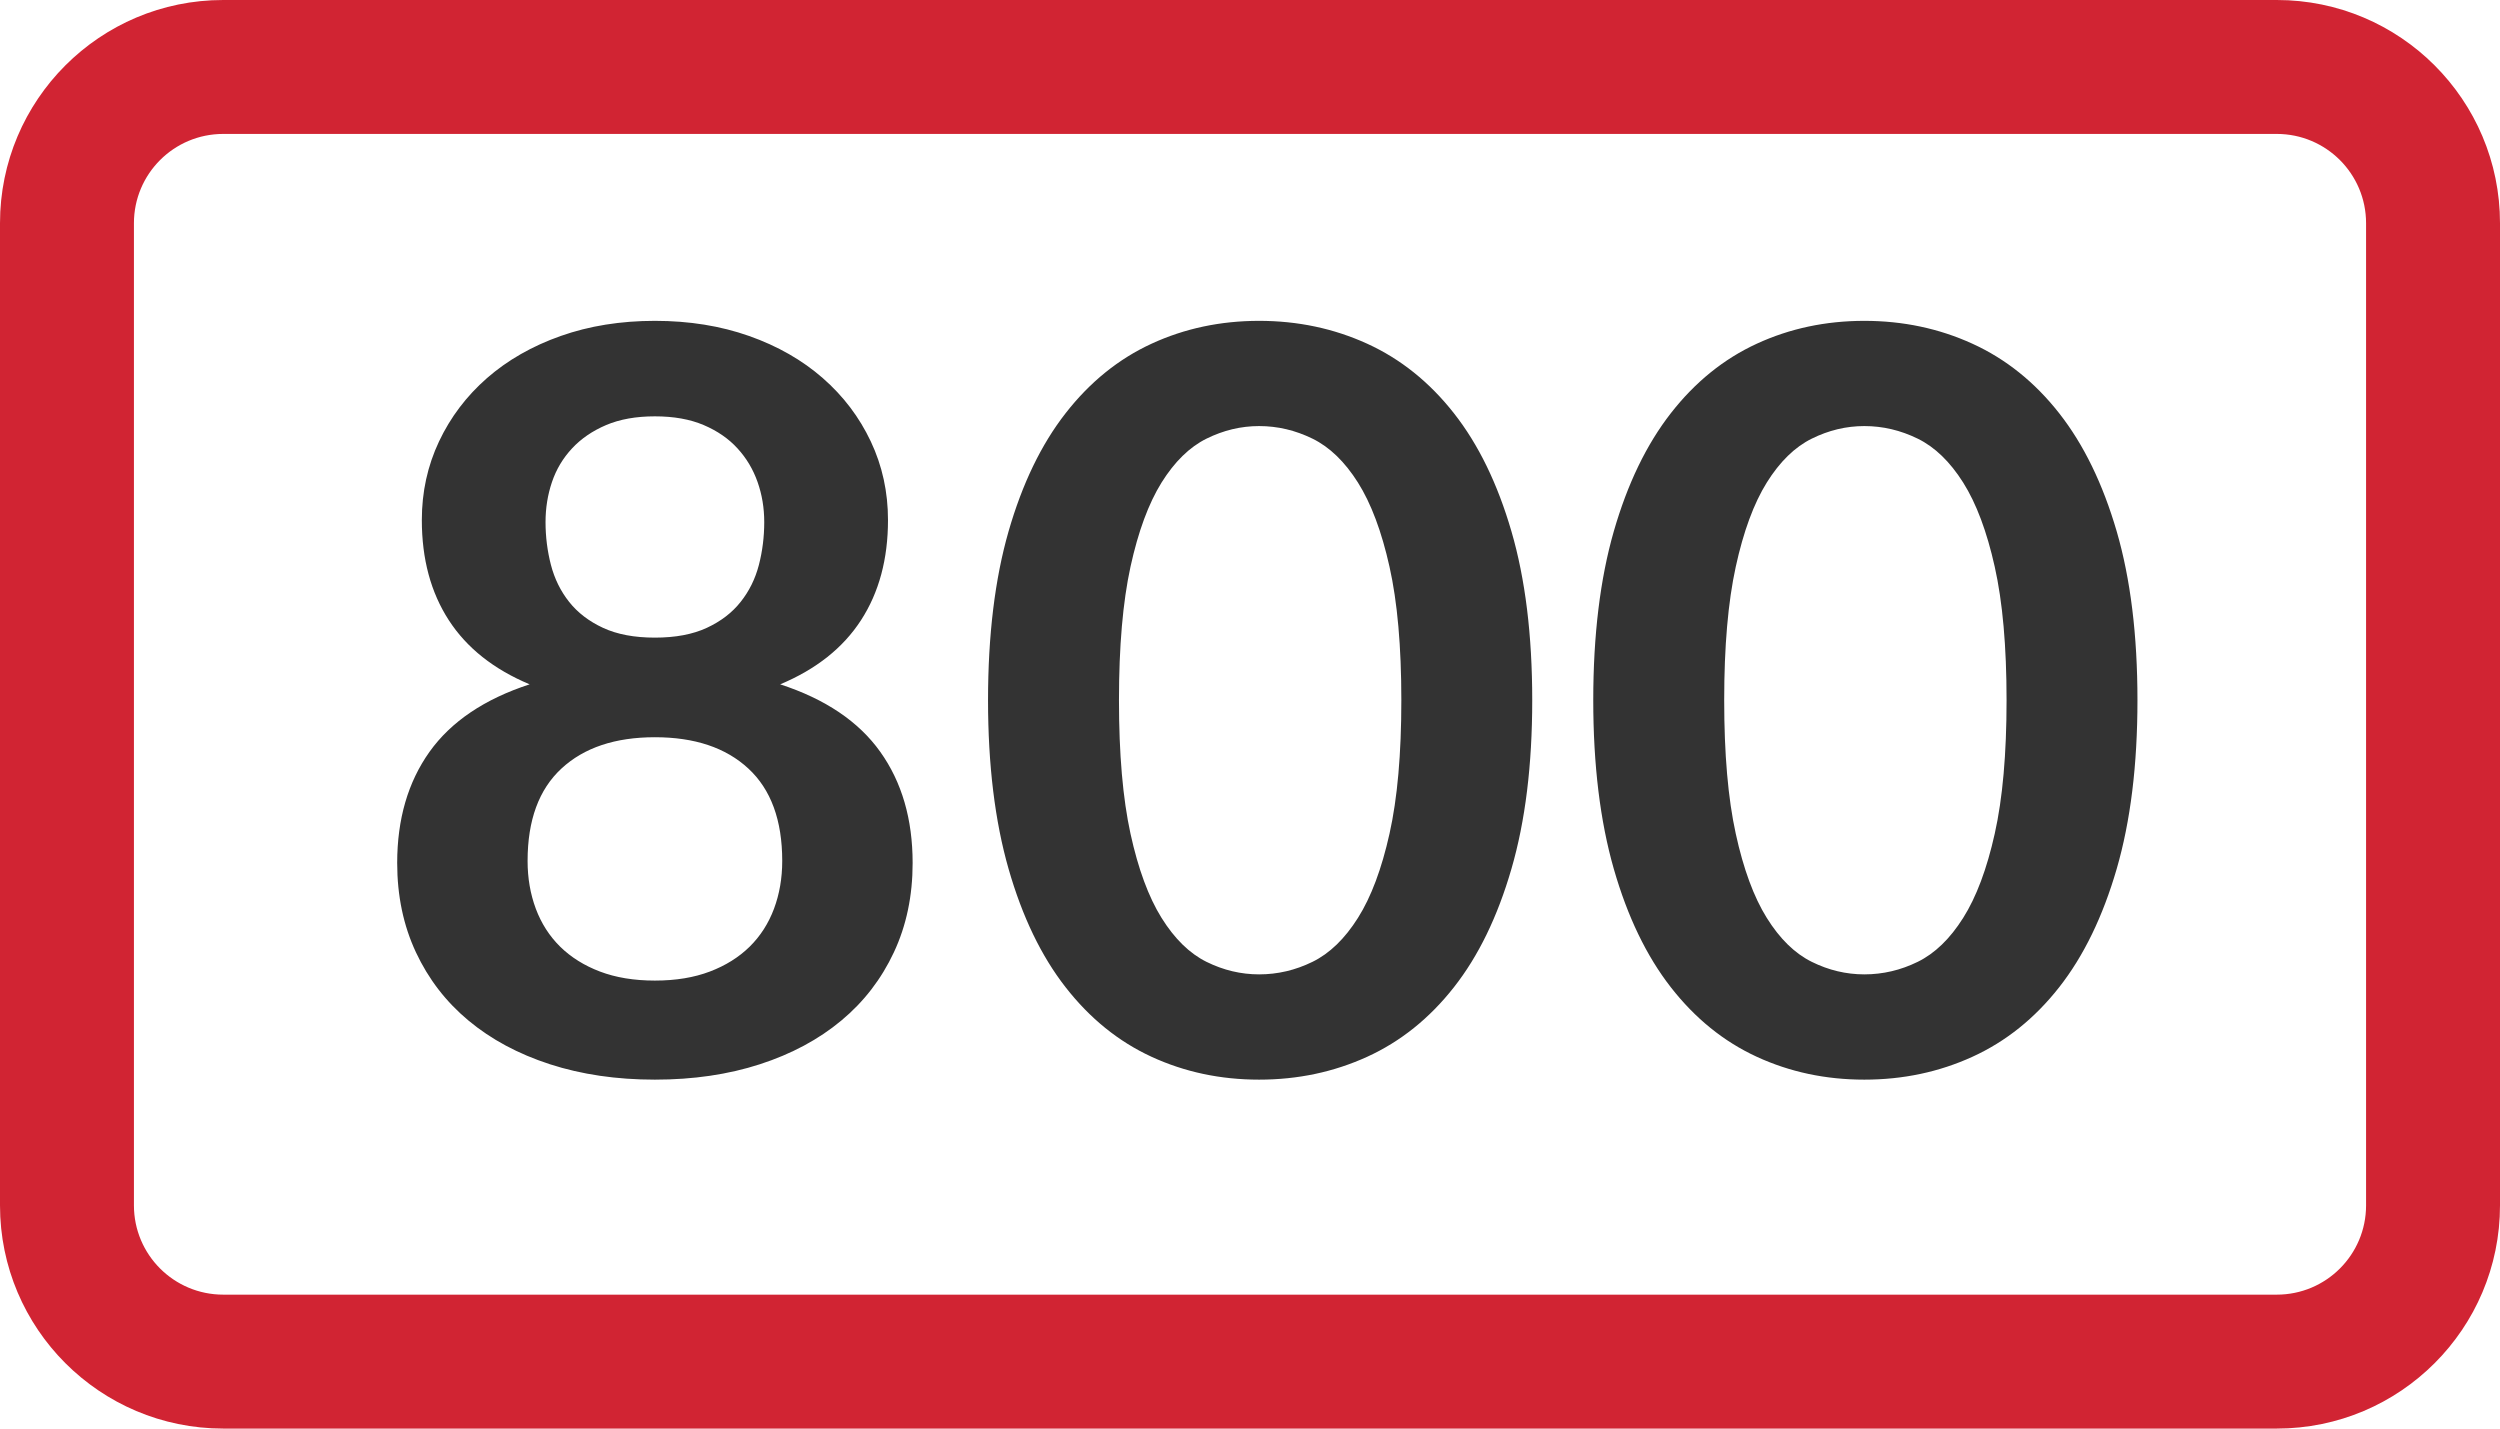 <?xml version="1.0" encoding="UTF-8"?>
<svg width="56px" height="32px" viewBox="0 0 56 32" version="1.1" xmlns="http://www.w3.org/2000/svg" xmlns:xlink="http://www.w3.org/1999/xlink">
    <!-- Generator: Sketch 44.1 (41455) - http://www.bohemiancoding.com/sketch -->
    <title>800</title>
    <desc>Created with Sketch.</desc>
    <defs></defs>
    <g id="Page-1" stroke="none" stroke-width="1" fill="none" fill-rule="evenodd">
        <g id="800">
            <g>
                <path d="M5,3 C3.895,3 3,3.895 3,5 L3,27 C3,28.105 3.895,29 5,29 L51,29 C52.105,29 53,28.105 53,27 L53,5 C53,3.895 52.105,3 51,3 L5,3 Z M5,0 L51,0 C53.761,0 56,2.239 56,5 L56,27 C56,29.761 53.761,32 51,32 L5,32 C2.239,32 0,29.761 0,27 L0,5 C0,2.239 2.239,0 5,0 Z" id="Rectangle-Copy-5" fill="#D12433" fill-rule="nonzero"></path>
                <path d="M14.67,21.965 C15.138,21.965 15.548,21.897 15.9,21.763 C16.253,21.629 16.55,21.443 16.792,21.206 C17.033,20.968 17.215,20.684 17.338,20.355 C17.461,20.025 17.522,19.668 17.522,19.285 C17.522,18.373 17.269,17.683 16.763,17.215 C16.257,16.747 15.559,16.514 14.67,16.514 C13.781,16.514 13.083,16.747 12.577,17.215 C12.071,17.683 11.818,18.373 11.818,19.285 C11.818,19.668 11.879,20.025 12.002,20.355 C12.125,20.684 12.307,20.968 12.548,21.206 C12.79,21.443 13.087,21.629 13.44,21.763 C13.792,21.897 14.202,21.965 14.67,21.965 Z M14.67,9.326 C14.248,9.326 13.884,9.391 13.578,9.521 C13.271,9.652 13.016,9.826 12.813,10.045 C12.61,10.263 12.46,10.514 12.364,10.798 C12.268,11.082 12.22,11.381 12.22,11.695 C12.22,12.025 12.261,12.345 12.341,12.655 C12.422,12.966 12.558,13.242 12.749,13.483 C12.941,13.725 13.194,13.918 13.508,14.064 C13.823,14.21 14.21,14.283 14.67,14.283 C15.13,14.283 15.517,14.21 15.832,14.064 C16.146,13.918 16.399,13.725 16.59,13.483 C16.782,13.242 16.918,12.966 16.999,12.655 C17.079,12.345 17.119,12.025 17.119,11.695 C17.119,11.381 17.07,11.082 16.97,10.798 C16.87,10.514 16.721,10.263 16.521,10.045 C16.322,9.826 16.069,9.652 15.762,9.521 C15.456,9.391 15.092,9.326 14.67,9.326 Z M17.476,15.329 C18.488,15.659 19.235,16.163 19.718,16.841 C20.202,17.52 20.443,18.35 20.443,19.331 C20.443,20.067 20.303,20.734 20.023,21.332 C19.743,21.93 19.351,22.44 18.845,22.861 C18.338,23.283 17.731,23.609 17.022,23.839 C16.313,24.069 15.529,24.184 14.67,24.184 C13.811,24.184 13.027,24.069 12.318,23.839 C11.609,23.609 11.002,23.283 10.495,22.861 C9.989,22.44 9.597,21.93 9.317,21.332 C9.037,20.734 8.897,20.067 8.897,19.331 C8.897,18.35 9.138,17.52 9.621,16.841 C10.105,16.163 10.852,15.659 11.864,15.329 C11.059,14.992 10.455,14.513 10.053,13.892 C9.65,13.27 9.449,12.523 9.449,11.649 C9.449,11.02 9.577,10.434 9.834,9.889 C10.091,9.345 10.449,8.872 10.909,8.469 C11.37,8.067 11.92,7.752 12.56,7.526 C13.2,7.3 13.903,7.187 14.67,7.187 C15.437,7.187 16.14,7.3 16.78,7.526 C17.42,7.752 17.97,8.067 18.43,8.469 C18.891,8.872 19.249,9.345 19.506,9.889 C19.763,10.434 19.891,11.02 19.891,11.649 C19.891,12.523 19.69,13.27 19.287,13.892 C18.885,14.513 18.281,14.992 17.476,15.329 Z M34.322,15.685 C34.322,17.135 34.167,18.394 33.856,19.463 C33.546,20.533 33.117,21.416 32.568,22.114 C32.02,22.812 31.372,23.331 30.625,23.672 C29.877,24.013 29.071,24.184 28.204,24.184 C27.338,24.184 26.535,24.013 25.795,23.672 C25.055,23.331 24.413,22.812 23.869,22.114 C23.324,21.416 22.899,20.533 22.592,19.463 C22.286,18.394 22.132,17.135 22.132,15.685 C22.132,14.229 22.286,12.968 22.592,11.902 C22.899,10.836 23.324,9.955 23.869,9.257 C24.413,8.559 25.055,8.04 25.795,7.699 C26.535,7.358 27.338,7.187 28.204,7.187 C29.071,7.187 29.877,7.358 30.625,7.699 C31.372,8.04 32.02,8.559 32.568,9.257 C33.117,9.955 33.546,10.836 33.856,11.902 C34.167,12.968 34.322,14.229 34.322,15.685 Z M31.39,15.685 C31.39,14.482 31.302,13.485 31.125,12.695 C30.949,11.906 30.713,11.277 30.418,10.809 C30.123,10.342 29.784,10.014 29.4,9.826 C29.017,9.638 28.618,9.544 28.204,9.544 C27.798,9.544 27.405,9.638 27.025,9.826 C26.646,10.014 26.311,10.342 26.019,10.809 C25.728,11.277 25.496,11.906 25.323,12.695 C25.151,13.485 25.065,14.482 25.065,15.685 C25.065,16.889 25.151,17.886 25.323,18.675 C25.496,19.465 25.728,20.094 26.019,20.561 C26.311,21.029 26.646,21.357 27.025,21.545 C27.405,21.733 27.798,21.826 28.204,21.826 C28.618,21.826 29.017,21.733 29.4,21.545 C29.784,21.357 30.123,21.029 30.418,20.561 C30.713,20.094 30.949,19.465 31.125,18.675 C31.302,17.886 31.39,16.889 31.39,15.685 Z M47.879,15.685 C47.879,17.135 47.724,18.394 47.414,19.463 C47.103,20.533 46.674,21.416 46.126,22.114 C45.578,22.812 44.93,23.331 44.182,23.672 C43.435,24.013 42.628,24.184 41.761,24.184 C40.895,24.184 40.092,24.013 39.352,23.672 C38.612,23.331 37.97,22.812 37.426,22.114 C36.882,21.416 36.456,20.533 36.149,19.463 C35.843,18.394 35.689,17.135 35.689,15.685 C35.689,14.229 35.843,12.968 36.149,11.902 C36.456,10.836 36.882,9.955 37.426,9.257 C37.97,8.559 38.612,8.04 39.352,7.699 C40.092,7.358 40.895,7.187 41.761,7.187 C42.628,7.187 43.435,7.358 44.182,7.699 C44.93,8.04 45.578,8.559 46.126,9.257 C46.674,9.955 47.103,10.836 47.414,11.902 C47.724,12.968 47.879,14.229 47.879,15.685 Z M44.947,15.685 C44.947,14.482 44.859,13.485 44.682,12.695 C44.506,11.906 44.27,11.277 43.975,10.809 C43.68,10.342 43.341,10.014 42.957,9.826 C42.574,9.638 42.175,9.544 41.761,9.544 C41.355,9.544 40.962,9.638 40.583,9.826 C40.203,10.014 39.868,10.342 39.576,10.809 C39.285,11.277 39.053,11.906 38.881,12.695 C38.708,13.485 38.622,14.482 38.622,15.685 C38.622,16.889 38.708,17.886 38.881,18.675 C39.053,19.465 39.285,20.094 39.576,20.561 C39.868,21.029 40.203,21.357 40.583,21.545 C40.962,21.733 41.355,21.826 41.761,21.826 C42.175,21.826 42.574,21.733 42.957,21.545 C43.341,21.357 43.68,21.029 43.975,20.561 C44.27,20.094 44.506,19.465 44.682,18.675 C44.859,17.886 44.947,16.889 44.947,15.685 Z" id="800-copy" fill="#333333"></path>
            </g>
        </g>
    </g>
</svg>